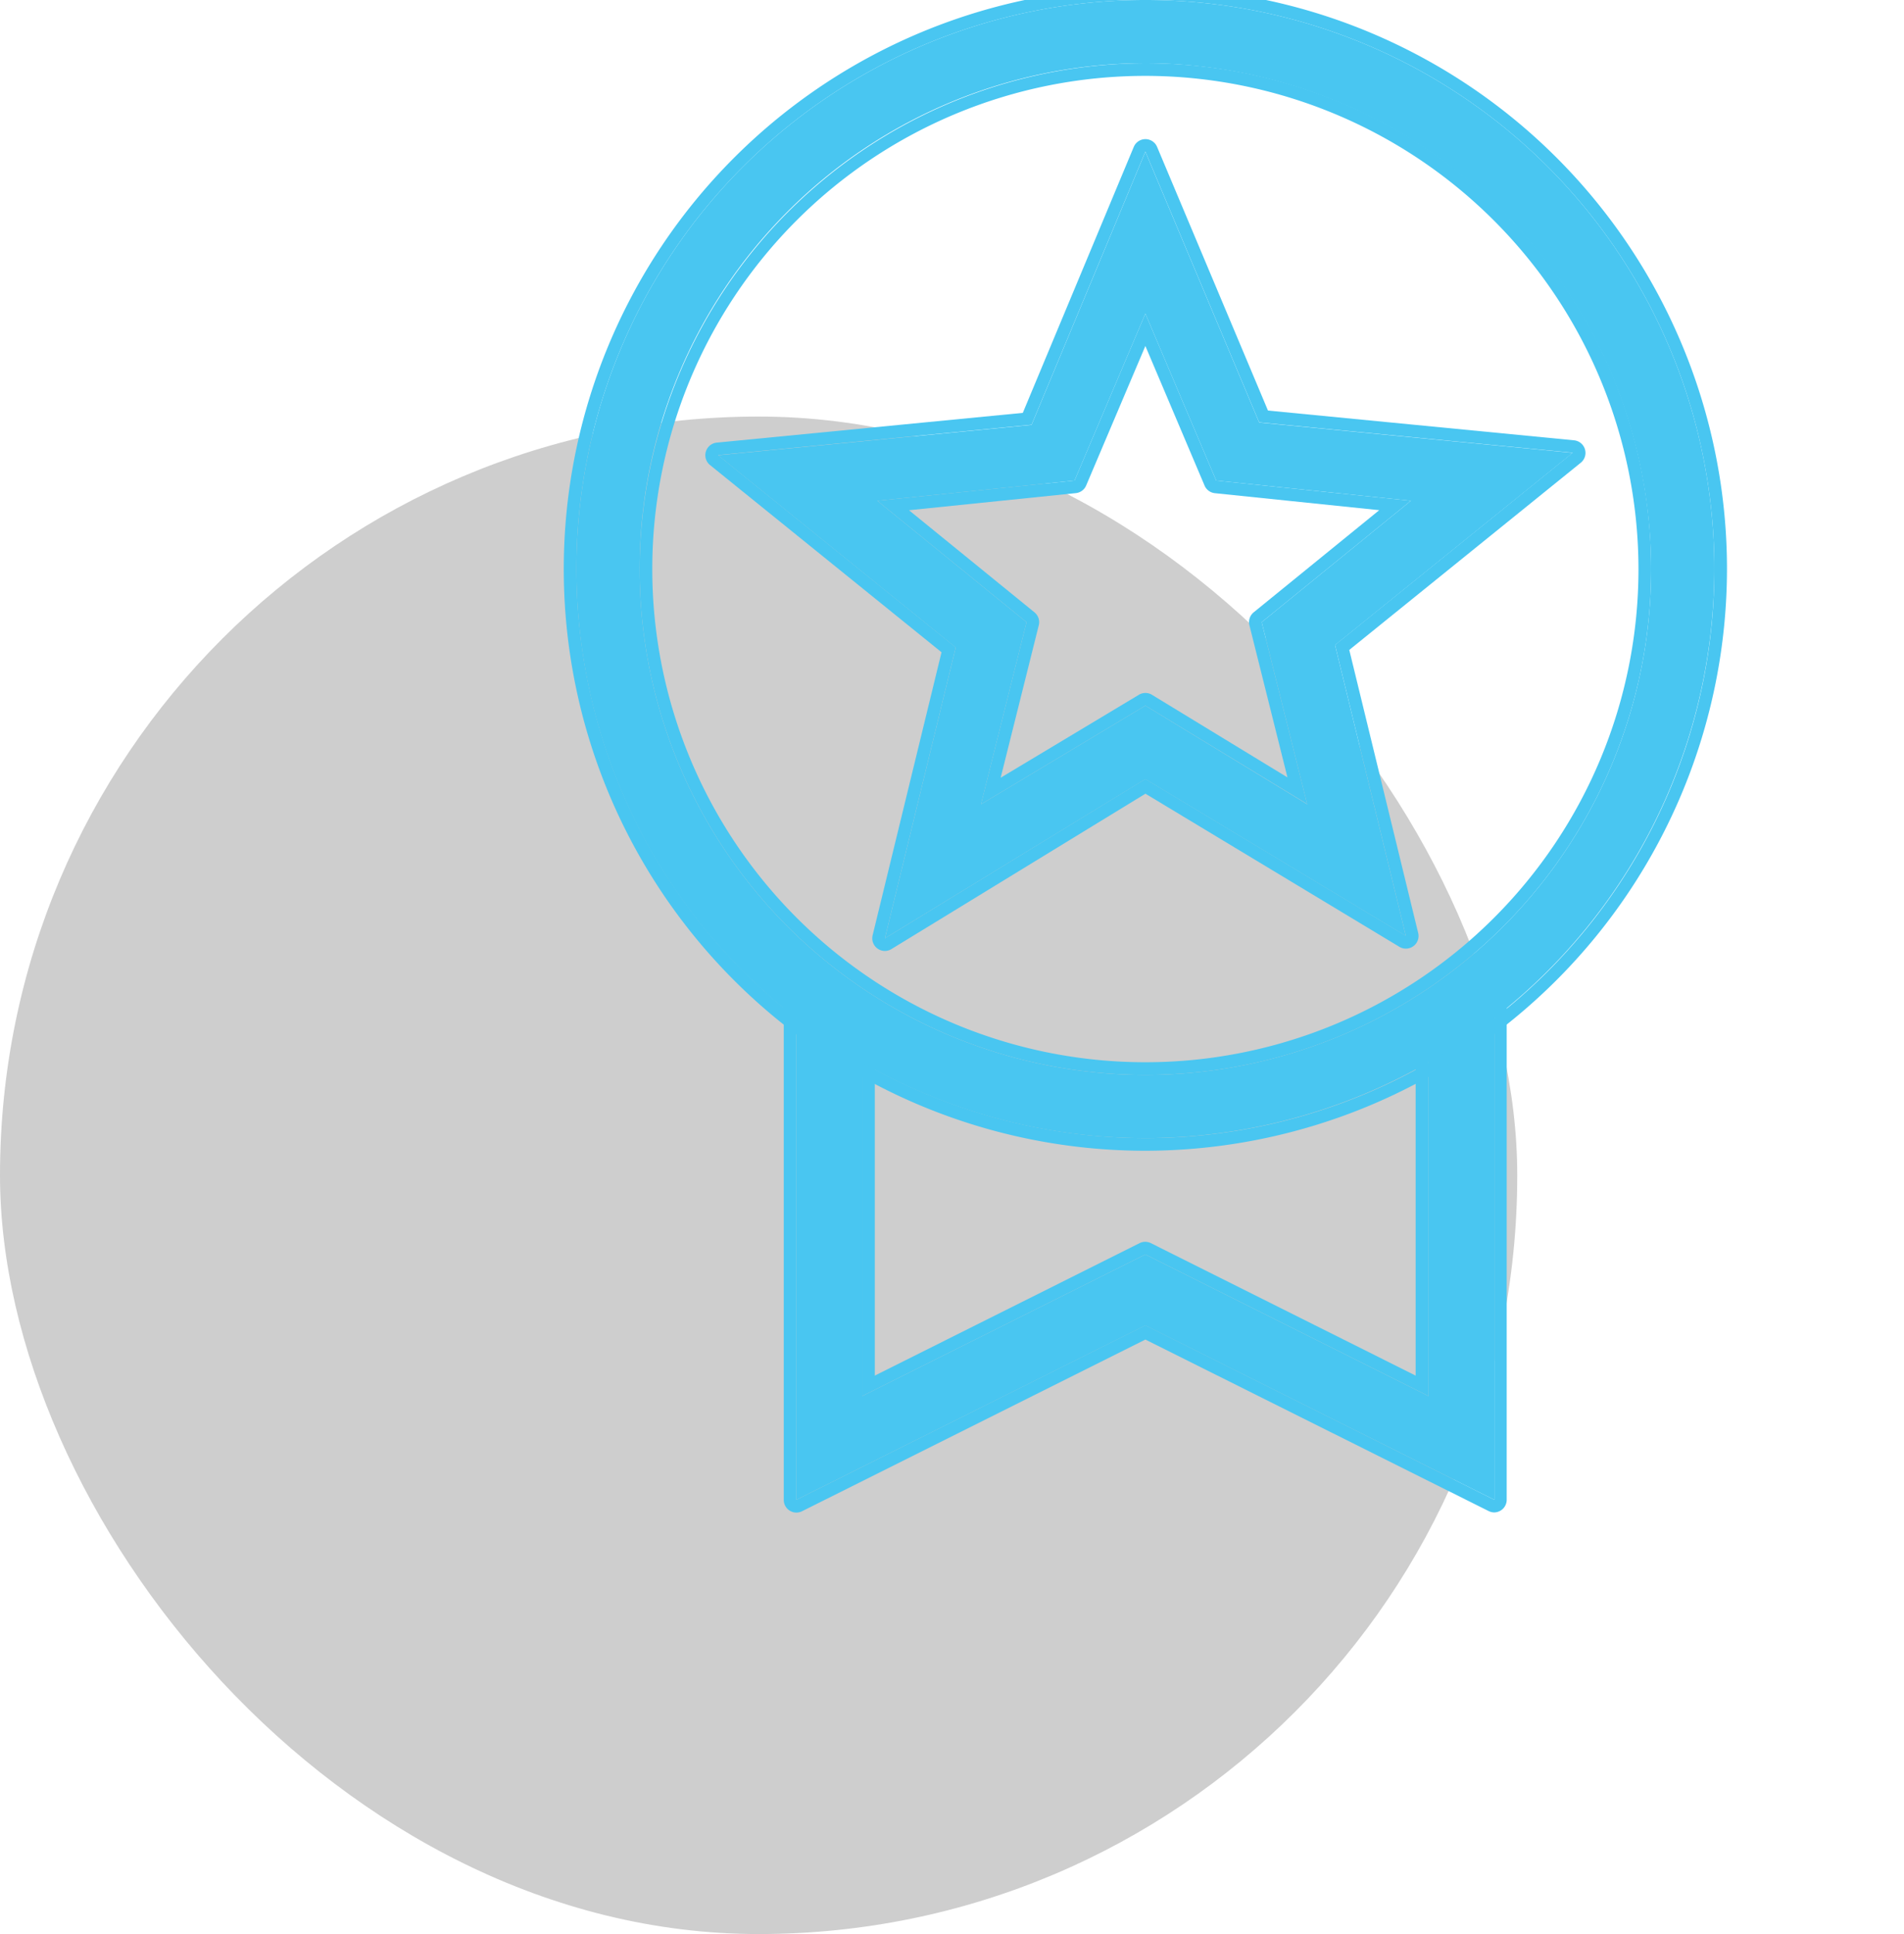 <svg xmlns="http://www.w3.org/2000/svg" xmlns:xlink="http://www.w3.org/1999/xlink" width="64" height="65" viewBox="0 0 64 65"><defs><clipPath id="clip-path"><path id="Path_37173" data-name="Path 37173" d="M0,0H51V51H0Z" fill="#49c6f1" stroke="#000" stroke-linecap="round" stroke-linejoin="round" stroke-width="0.5"></path></clipPath></defs><g id="Qualit&#xE9;" transform="translate(2533 -3194)"><rect id="Rectangle_4003" data-name="Rectangle 4003" width="51" height="51" rx="25.5" transform="translate(-2533 3208)" fill="#cecece"></rect><g id="Qualit&#xE9;-2" data-name="Qualit&#xE9;" transform="translate(-2520 3194)"><g id="Group_39717" data-name="Group 39717" clip-path="url(#clip-path)"><path id="Path_37170" data-name="Path 37170" d="M39.66,56.36,27.93,50.5,16.2,56.36V39.7h2.21V52.875l9.52-4.76,9.52,4.76V39.7h2.21Z" transform="translate(-2.43 -5.955)" fill="#49c6f1"></path><path id="Path_37170_-_Outline" data-name="Path 37170 - Outline" d="M39.585,56.285V39.625h-2.21V52.8l-9.52-4.76-9.52,4.76V39.625h-2.21v16.66l11.73-5.865,11.73,5.865m0,.425a.425.425,0,0,1-.19-.045L27.855,50.9l-11.54,5.77a.425.425,0,0,1-.615-.38V39.625a.425.425,0,0,1,.425-.425h2.21a.425.425,0,0,1,.425.425V52.112l8.9-4.452a.425.425,0,0,1,.38,0l8.9,4.452V39.625a.425.425,0,0,1,.425-.425h2.21a.425.425,0,0,1,.425.425v16.66a.425.425,0,0,1-.425.425Z" transform="translate(-2.355 -5.88)" fill="#49c6f1"></path><path id="Path_37171" data-name="Path 37171" d="M26.625,38.25A19.125,19.125,0,1,1,45.75,19.125,19.154,19.154,0,0,1,26.625,38.25Zm0-36.125a17,17,0,1,0,17,17A17.05,17.05,0,0,0,26.625,2.125Z" transform="translate(-1.125)" fill="#49c6f1"></path><path id="Path_37171_-_Outline" data-name="Path 37171 - Outline" d="M26.55,38.175A19.125,19.125,0,1,0,7.425,19.05,19.154,19.154,0,0,0,26.55,38.175m0-36.125a17,17,0,1,1-17,17,17.05,17.05,0,0,1,17-17m0,36.55A19.55,19.55,0,1,1,46.1,19.05,19.572,19.572,0,0,1,26.55,38.6Zm0-36.125A16.575,16.575,0,1,0,43.125,19.05,16.594,16.594,0,0,0,26.55,2.475Z" transform="translate(-1.05 0.075)" fill="#49c6f1"></path><path id="Path_37172" data-name="Path 37172" d="M18.71,32.435l2.38-9.775L13.1,16.2l10.54-1.02L27.465,6,31.29,15.1l10.54,1.02-7.99,6.46,2.38,9.775-8.755-5.27Zm8.755-7.82,5.44,3.315-1.53-6.12,5.015-4.08-6.545-.68-2.38-5.61-2.38,5.61-6.63.68,5.015,4.08-1.53,6.12Z" transform="translate(-1.965 -0.9)" fill="#49c6f1"></path><path id="Path_37172_-_Outline" data-name="Path 37172 - Outline" d="M18.635,32.36l8.755-5.355,8.755,5.27L33.765,22.5l7.99-6.46-10.54-1.02-3.825-9.1L23.565,15.1l-10.54,1.02,7.99,6.46-2.38,9.775m14.2-4.505L27.39,24.54l-5.525,3.315,1.53-6.12-5.015-4.08,6.63-.68,2.38-5.61,2.38,5.61,6.545.68L31.3,21.735l1.53,6.12m-14.195,4.93a.425.425,0,0,1-.413-.526l2.316-9.513-7.781-6.291a.425.425,0,0,1,.226-.754l10.287-1L27,5.762a.425.425,0,0,1,.784,0l3.727,8.861,10.288,1a.425.425,0,0,1,.226.754l-7.781,6.291,2.316,9.513a.425.425,0,0,1-.632.465L27.392,27.5l-8.535,5.22A.425.425,0,0,1,18.635,32.785Zm.809-14.812,4.219,3.432a.425.425,0,0,1,.144.433l-1.281,5.125,4.645-2.787a.425.425,0,0,1,.44,0l4.555,2.776-1.279-5.115a.425.425,0,0,1,.144-.433l4.22-3.433L29.726,17.4a.425.425,0,0,1-.347-.257L27.39,12.453,25.4,17.141a.425.425,0,0,1-.348.257Z" transform="translate(-1.89 -0.825)" fill="#49c6f1"></path></g></g></g></svg>